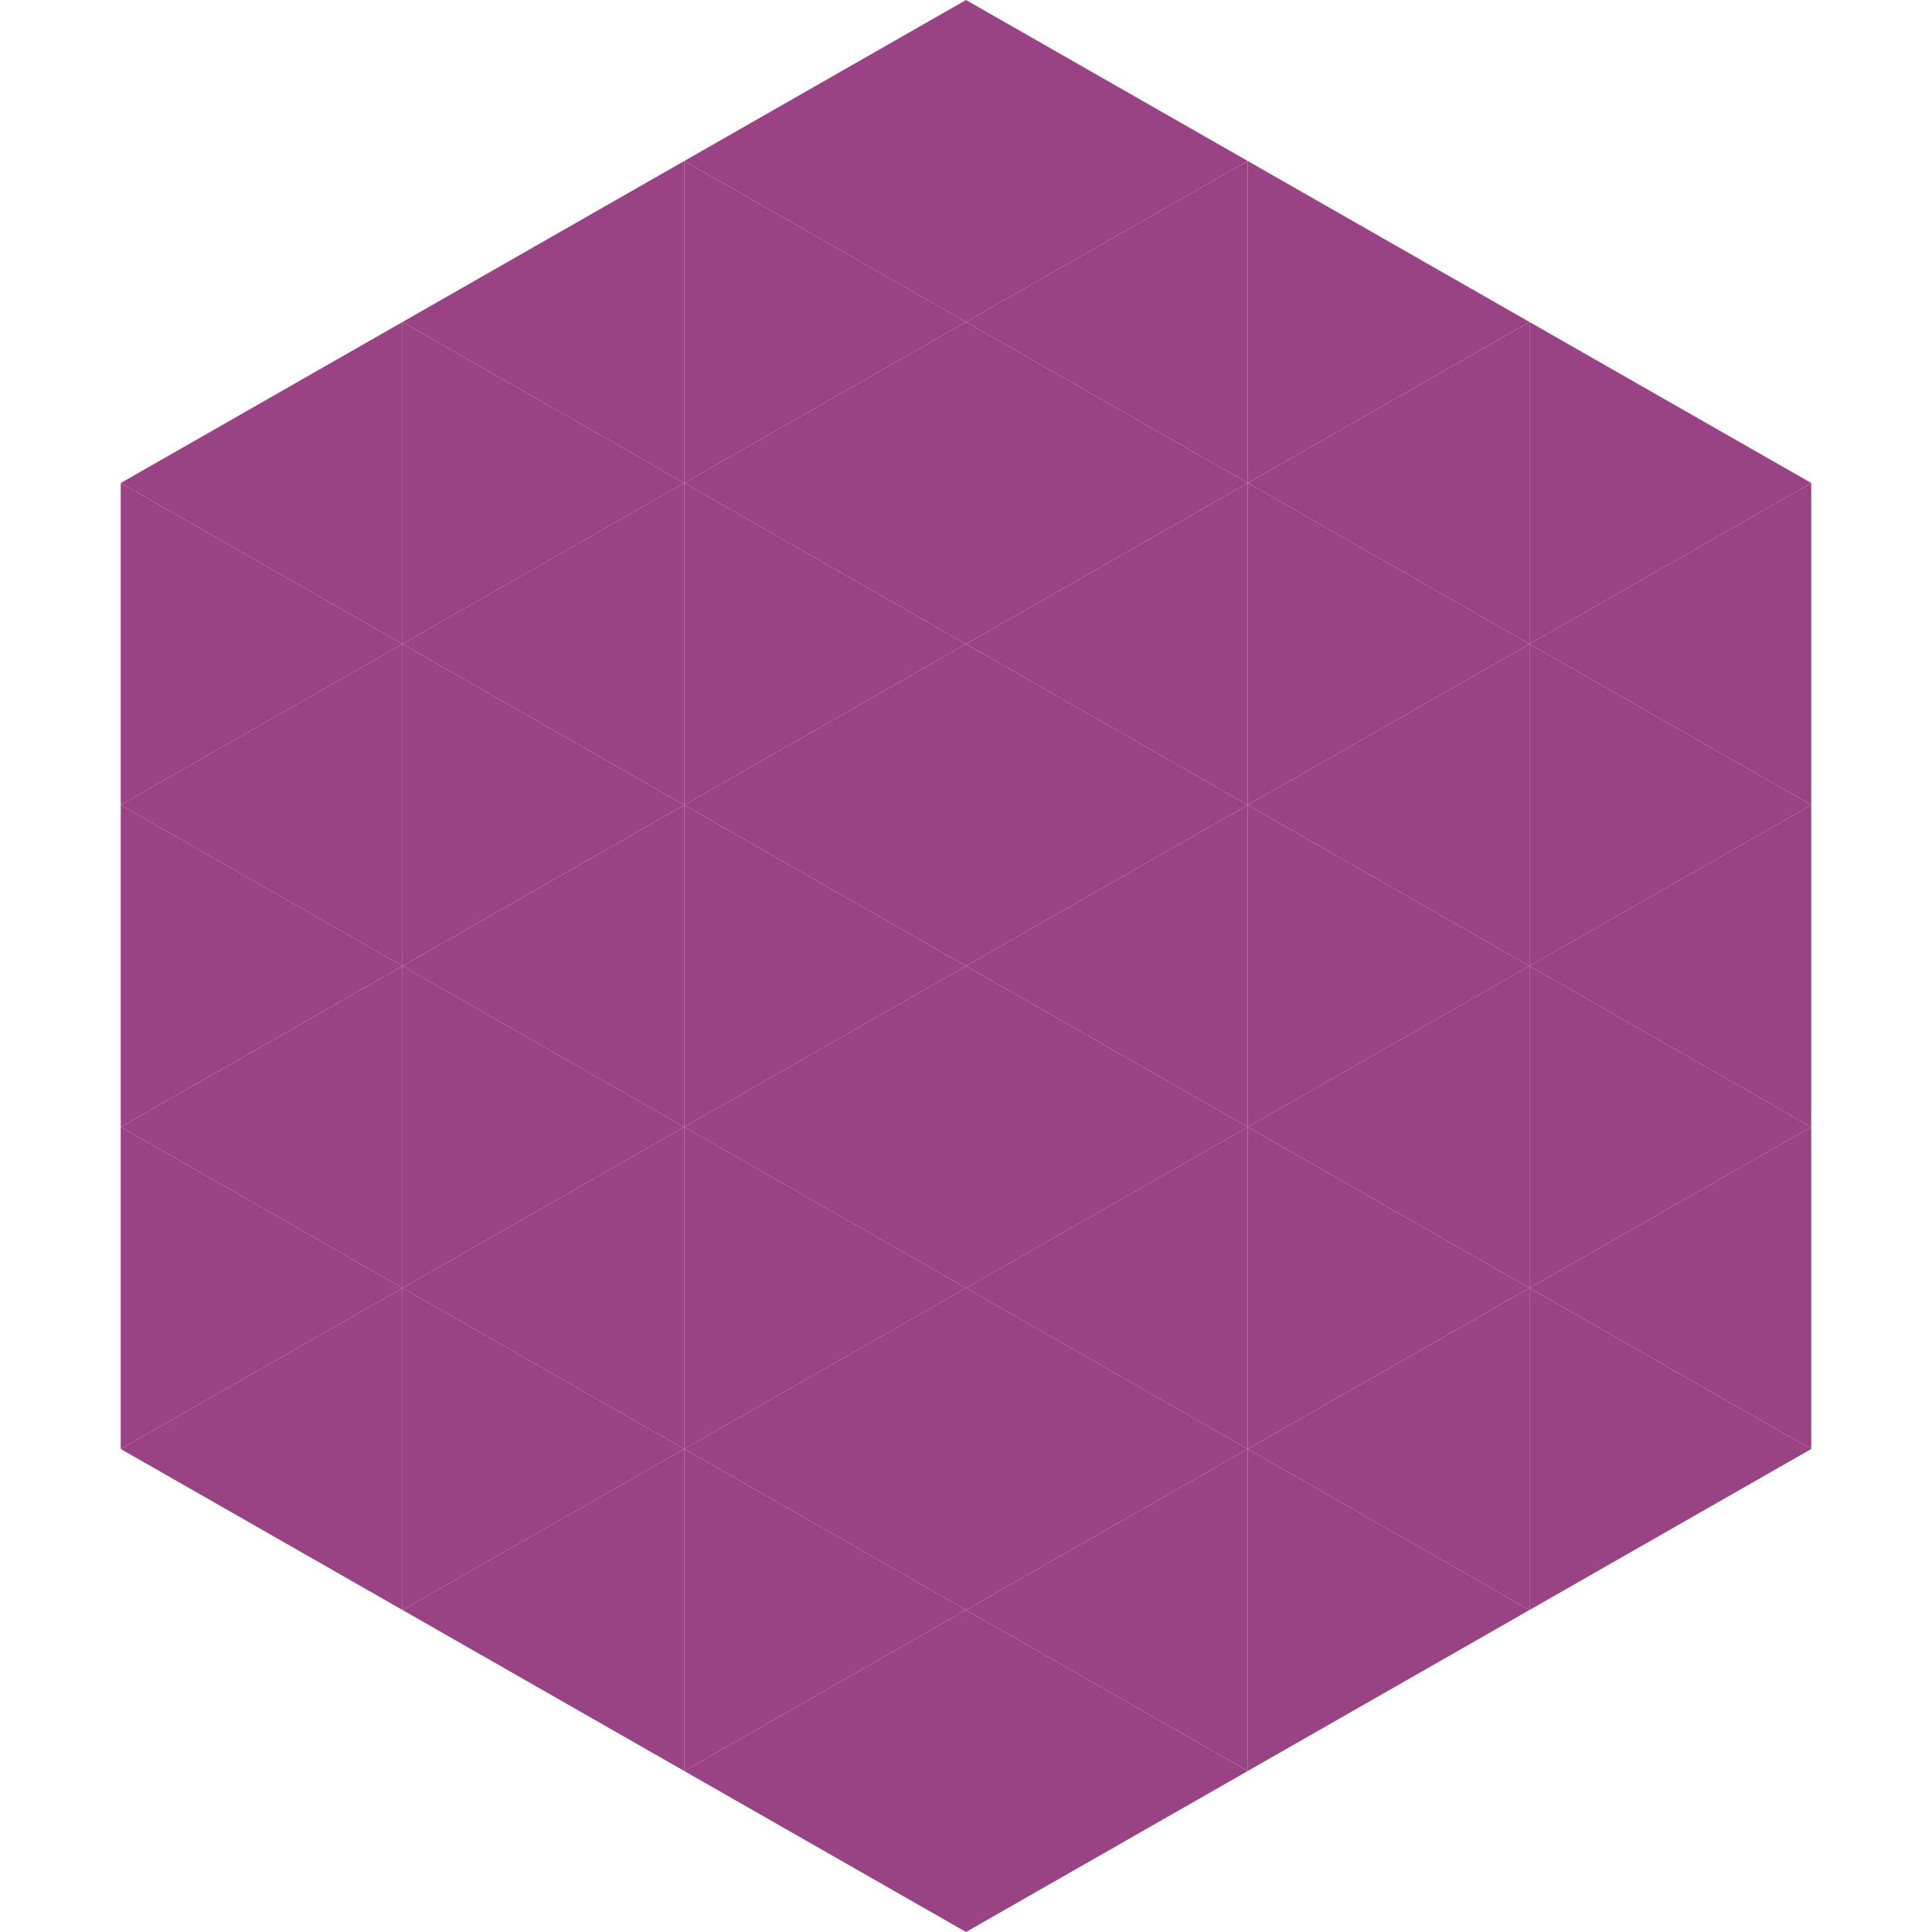 <?xml version="1.0"?>
<!-- Generated by SVGo -->
<svg width="240" height="240"
     xmlns="http://www.w3.org/2000/svg"
     xmlns:xlink="http://www.w3.org/1999/xlink">
<polygon points="50,40 15,60 50,80" style="fill:rgb(154,67,132)" />
<polygon points="190,40 225,60 190,80" style="fill:rgb(154,67,132)" />
<polygon points="15,60 50,80 15,100" style="fill:rgb(154,67,132)" />
<polygon points="225,60 190,80 225,100" style="fill:rgb(154,67,132)" />
<polygon points="50,80 15,100 50,120" style="fill:rgb(154,67,132)" />
<polygon points="190,80 225,100 190,120" style="fill:rgb(154,67,132)" />
<polygon points="15,100 50,120 15,140" style="fill:rgb(154,67,132)" />
<polygon points="225,100 190,120 225,140" style="fill:rgb(154,67,132)" />
<polygon points="50,120 15,140 50,160" style="fill:rgb(154,67,132)" />
<polygon points="190,120 225,140 190,160" style="fill:rgb(154,67,132)" />
<polygon points="15,140 50,160 15,180" style="fill:rgb(154,67,132)" />
<polygon points="225,140 190,160 225,180" style="fill:rgb(154,67,132)" />
<polygon points="50,160 15,180 50,200" style="fill:rgb(154,67,132)" />
<polygon points="190,160 225,180 190,200" style="fill:rgb(154,67,132)" />
<polygon points="15,180 50,200 15,220" style="fill:rgb(255,255,255); fill-opacity:0" />
<polygon points="225,180 190,200 225,220" style="fill:rgb(255,255,255); fill-opacity:0" />
<polygon points="50,0 85,20 50,40" style="fill:rgb(255,255,255); fill-opacity:0" />
<polygon points="190,0 155,20 190,40" style="fill:rgb(255,255,255); fill-opacity:0" />
<polygon points="85,20 50,40 85,60" style="fill:rgb(154,67,132)" />
<polygon points="155,20 190,40 155,60" style="fill:rgb(154,67,132)" />
<polygon points="50,40 85,60 50,80" style="fill:rgb(154,67,132)" />
<polygon points="190,40 155,60 190,80" style="fill:rgb(154,67,132)" />
<polygon points="85,60 50,80 85,100" style="fill:rgb(154,67,132)" />
<polygon points="155,60 190,80 155,100" style="fill:rgb(154,67,132)" />
<polygon points="50,80 85,100 50,120" style="fill:rgb(154,67,132)" />
<polygon points="190,80 155,100 190,120" style="fill:rgb(154,67,132)" />
<polygon points="85,100 50,120 85,140" style="fill:rgb(154,67,132)" />
<polygon points="155,100 190,120 155,140" style="fill:rgb(154,67,132)" />
<polygon points="50,120 85,140 50,160" style="fill:rgb(154,67,132)" />
<polygon points="190,120 155,140 190,160" style="fill:rgb(154,67,132)" />
<polygon points="85,140 50,160 85,180" style="fill:rgb(154,67,132)" />
<polygon points="155,140 190,160 155,180" style="fill:rgb(154,67,132)" />
<polygon points="50,160 85,180 50,200" style="fill:rgb(154,67,132)" />
<polygon points="190,160 155,180 190,200" style="fill:rgb(154,67,132)" />
<polygon points="85,180 50,200 85,220" style="fill:rgb(154,67,132)" />
<polygon points="155,180 190,200 155,220" style="fill:rgb(154,67,132)" />
<polygon points="120,0 85,20 120,40" style="fill:rgb(154,67,132)" />
<polygon points="120,0 155,20 120,40" style="fill:rgb(154,67,132)" />
<polygon points="85,20 120,40 85,60" style="fill:rgb(154,67,132)" />
<polygon points="155,20 120,40 155,60" style="fill:rgb(154,67,132)" />
<polygon points="120,40 85,60 120,80" style="fill:rgb(154,67,132)" />
<polygon points="120,40 155,60 120,80" style="fill:rgb(154,67,132)" />
<polygon points="85,60 120,80 85,100" style="fill:rgb(154,67,132)" />
<polygon points="155,60 120,80 155,100" style="fill:rgb(154,67,132)" />
<polygon points="120,80 85,100 120,120" style="fill:rgb(154,67,132)" />
<polygon points="120,80 155,100 120,120" style="fill:rgb(154,67,132)" />
<polygon points="85,100 120,120 85,140" style="fill:rgb(154,67,132)" />
<polygon points="155,100 120,120 155,140" style="fill:rgb(154,67,132)" />
<polygon points="120,120 85,140 120,160" style="fill:rgb(154,67,132)" />
<polygon points="120,120 155,140 120,160" style="fill:rgb(154,67,132)" />
<polygon points="85,140 120,160 85,180" style="fill:rgb(154,67,132)" />
<polygon points="155,140 120,160 155,180" style="fill:rgb(154,67,132)" />
<polygon points="120,160 85,180 120,200" style="fill:rgb(154,67,132)" />
<polygon points="120,160 155,180 120,200" style="fill:rgb(154,67,132)" />
<polygon points="85,180 120,200 85,220" style="fill:rgb(154,67,132)" />
<polygon points="155,180 120,200 155,220" style="fill:rgb(154,67,132)" />
<polygon points="120,200 85,220 120,240" style="fill:rgb(154,67,132)" />
<polygon points="120,200 155,220 120,240" style="fill:rgb(154,67,132)" />
<polygon points="85,220 120,240 85,260" style="fill:rgb(255,255,255); fill-opacity:0" />
<polygon points="155,220 120,240 155,260" style="fill:rgb(255,255,255); fill-opacity:0" />
</svg>
